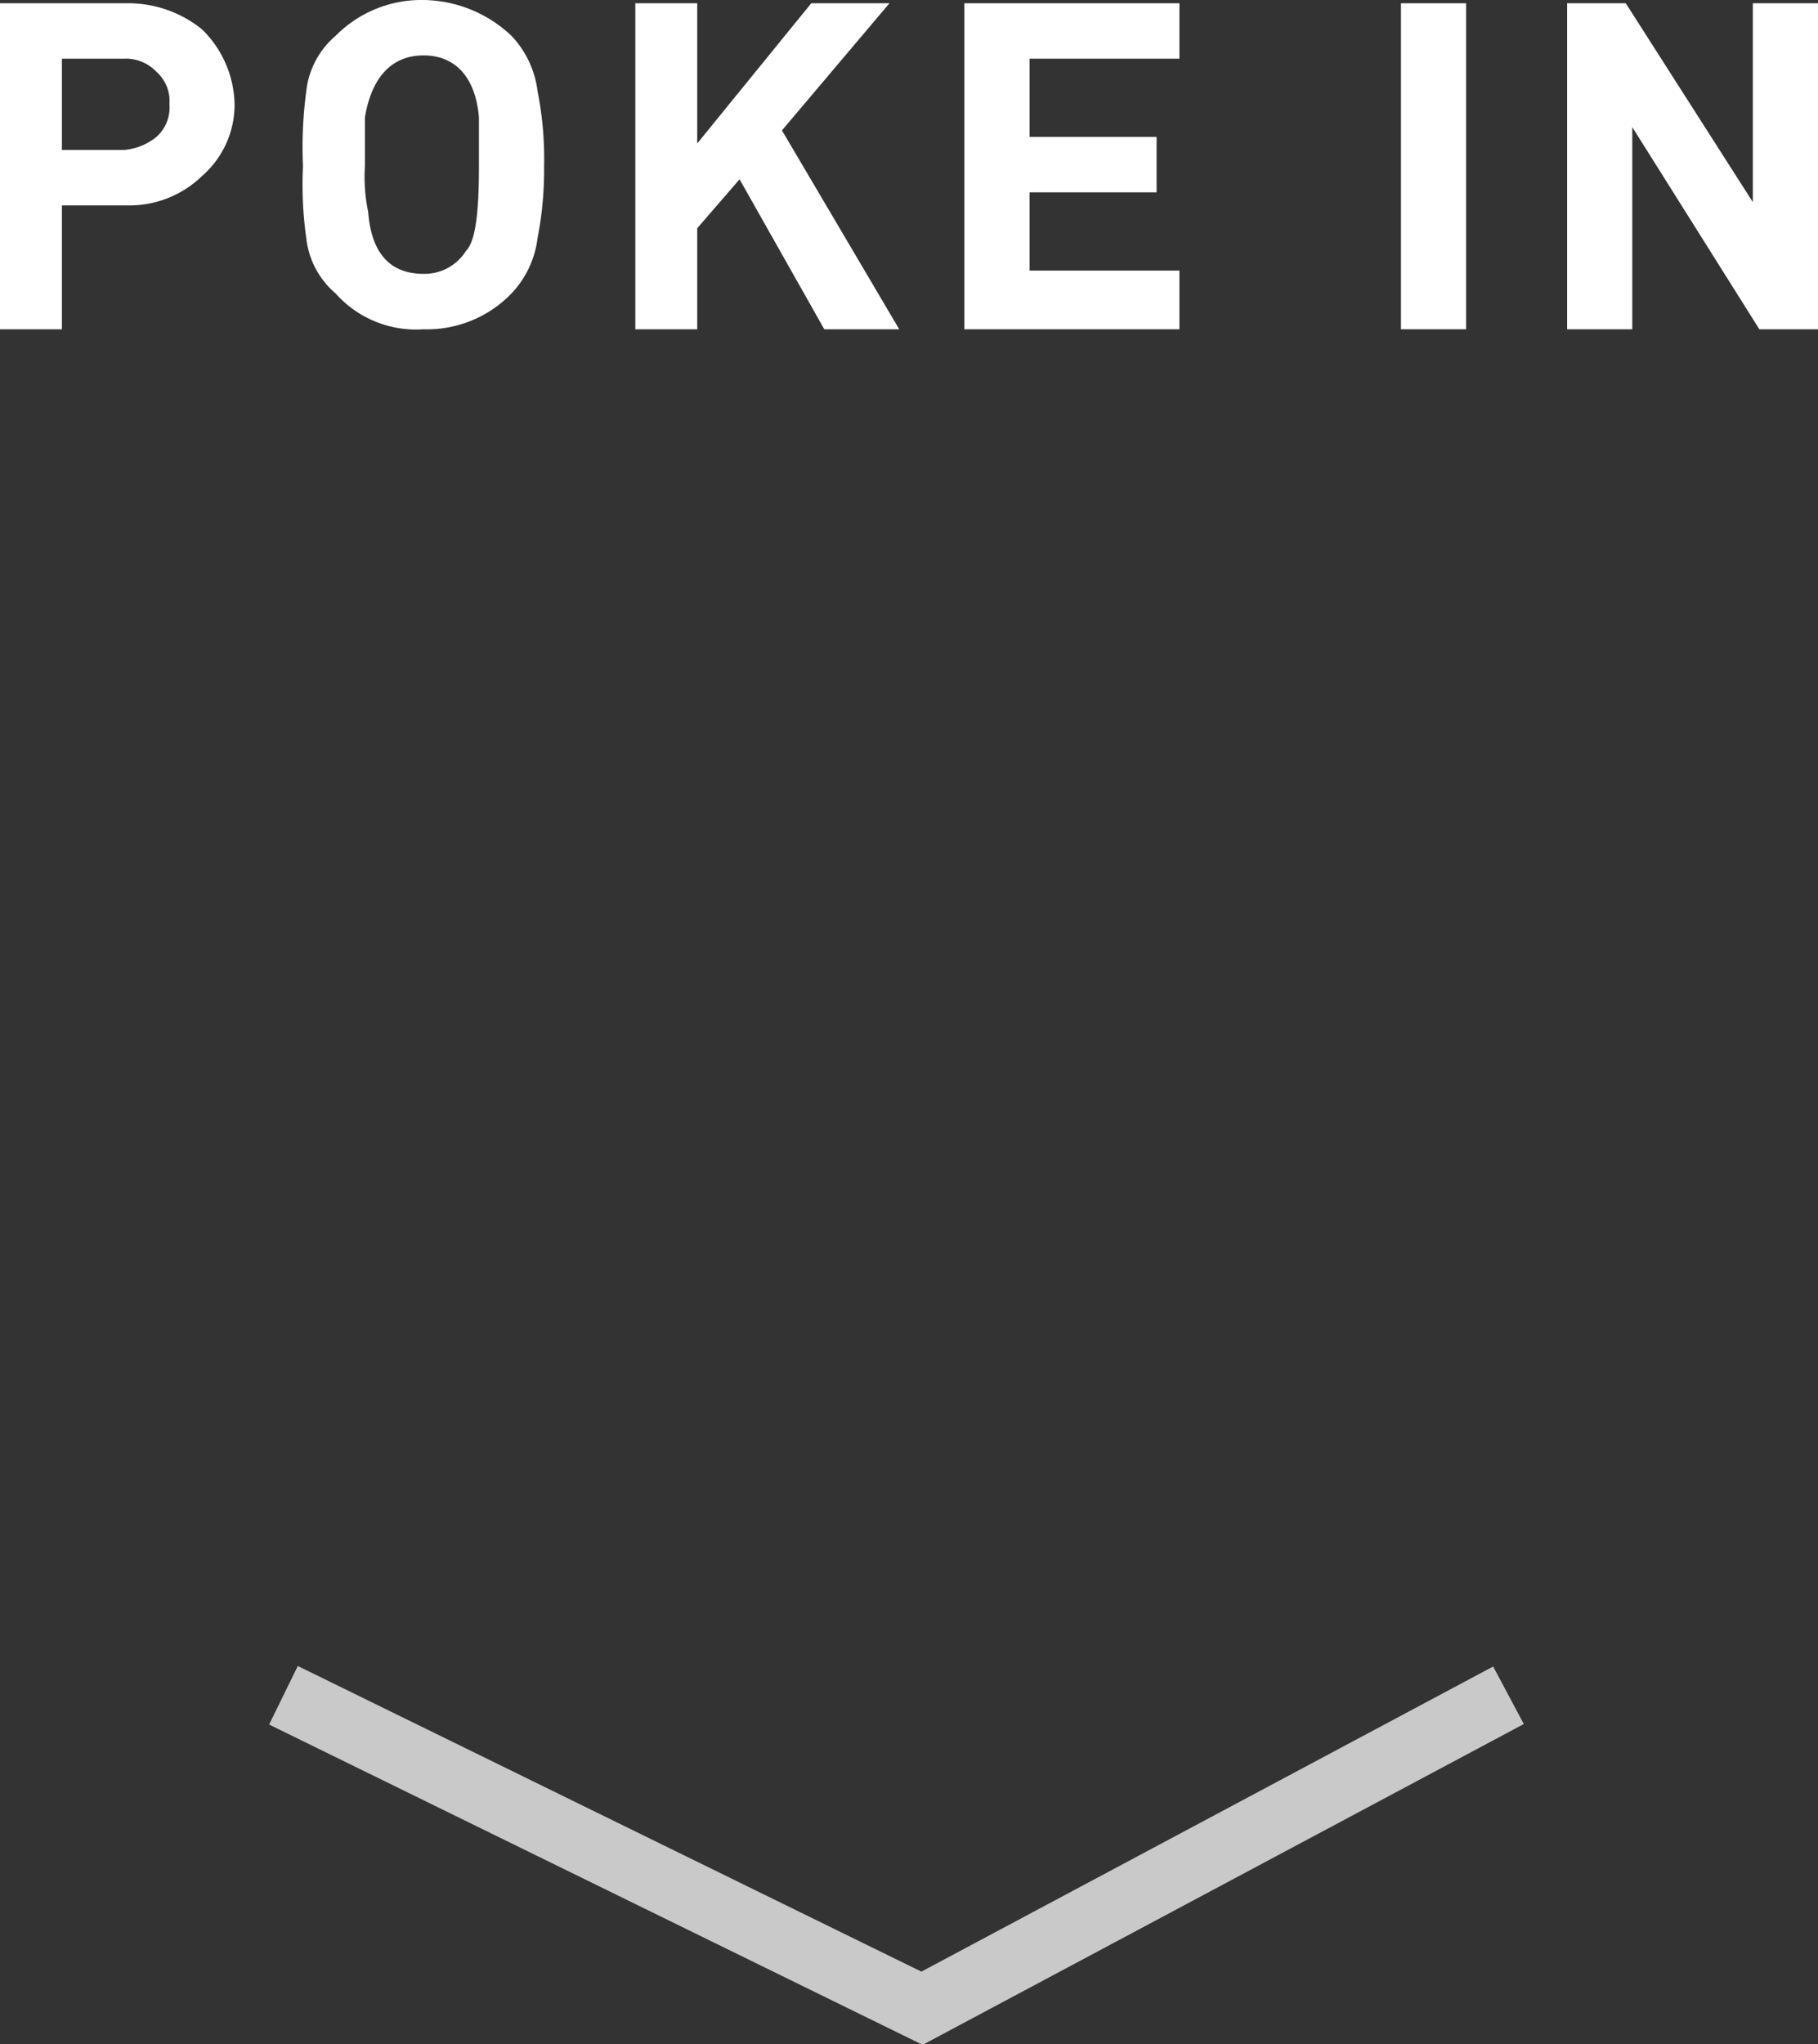 <svg xmlns="http://www.w3.org/2000/svg" width="55.8" height="62.7" viewBox="0 0 55.8 62.7">
  <rect x="0" y="0" width="55.8" height="62.7" fill="#333333" stroke="none"/>
  <g>
    <polyline points="46.3 52 28.3 61.6 8.7 52" style="fill: none;stroke: #c9c9c9;stroke-miterlimit: 10;stroke-width: 2px"/>
    <g>
      <path d="M7.2,3.2a2.9,2.9,0,0,1-1,2.2,3.2,3.2,0,0,1-2.3.9h-2v3.8H0V.1H3.9A3.6,3.6,0,0,1,6.2.9,3.3,3.3,0,0,1,7.2,3.2Zm-2,0a1.2,1.2,0,0,0-.4-1,1.3,1.3,0,0,0-1-.4H1.9V4.6H3.8a1.8,1.8,0,0,0,1-.4A1.2,1.2,0,0,0,5.2,3.2Z" style="fill: #fff"/>
      <path d="M16.7,5.1a10.9,10.9,0,0,1-.2,2.2A3,3,0,0,1,15.7,9,3.6,3.6,0,0,1,13,10.1,3.3,3.3,0,0,1,10.3,9a2.6,2.6,0,0,1-.9-1.7,11.6,11.6,0,0,1-.1-2.2,12.9,12.9,0,0,1,.1-2.3,2.6,2.6,0,0,1,.9-1.7A3.7,3.7,0,0,1,13,0a4,4,0,0,1,2.7,1.1,3,3,0,0,1,.8,1.7A10.6,10.6,0,0,1,16.7,5.1Zm-2,0V3.6C14.6,2.4,14,1.7,13,1.7s-1.6.7-1.8,1.9V5.1a5.3,5.3,0,0,0,.1,1.4c.1,1.3.7,1.9,1.7,1.9a1.5,1.5,0,0,0,1.3-.7C14.6,7.4,14.7,6.5,14.7,5.1Z" style="fill: #fff"/>
      <path d="M27.6,10.1H25.3L22.7,5.5,21.4,7v3.1H19.5V.1h1.9V4.4L24.9.1h2.4L24,4Z" style="fill: #fff"/>
      <path d="M36.2,10.1H29.6V.1h6.6V1.8H31.6V4.2h3.9V5.9H31.6V8.3h4.6Z" style="fill: #fff"/>
      <path d="M45,10.1H43V.1h2Z" style="fill: #fff"/>
      <path d="M55.8,10.1H54L50.1,3.9v6.2h-2V.1h1.8l3.9,6.1V.1h2Z" style="fill: #fff"/>
    </g>
  </g>
</svg>
